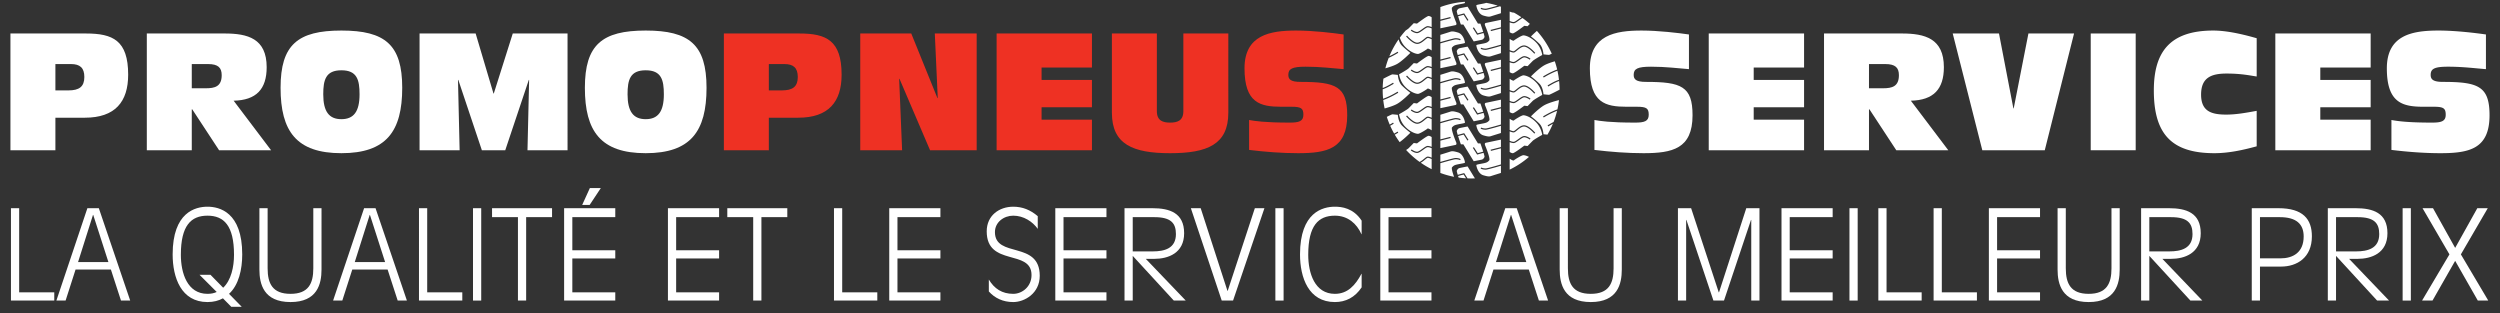 <svg clip-rule="evenodd" fill-rule="evenodd" stroke-linejoin="round" stroke-miterlimit="2" viewBox="0 0 1908 239" xmlns="http://www.w3.org/2000/svg"><rect x="0" y="0" width="1908" height="239" fill="#333333" stroke="none"/><g fill="#fff"><path d="M8.358 229.392h33.059v-6.271H14.629v-64.22H8.36zM43.033 229.392h7.03l7.6-23.659h26.979l7.696 23.659h7.029L75.429 158.9h-8.741zm39.709-29.359h-23.18l11.4-36.004h.192zM160.646 209.725h-8.363l13.113 13.109c-1.996.95-4.37 1.425-7.033 1.425-15.388 0-20.33-15.767-20.33-29.83 0-22.229 7.696-29.829 20.33-29.829 12.541 0 20.237 7.6 20.237 29.83 0 9.312-2.187 19.379-8.267 25.174zm15.862 24.417h7.98l-9.688-9.883c7.408-6.742 10.071-18.617 10.071-30.113 0-32.208-17.388-36.388-26.508-36.388-9.213 0-26.6 4.18-26.6 36.388 0 17.67 6.462 36.383 26.6 36.383 4.658 0 8.55-1.045 11.783-2.85zM197.98 205.733c0 11.021 3.228 24.796 23.75 24.796 20.424 0 23.654-13.775 23.654-24.796V158.9h-6.267v45.883c0 11.592-3.708 19.476-17.388 19.476-13.775 0-17.479-7.884-17.479-19.476V158.9h-6.27zM254.221 229.392h7.03l7.6-23.659h26.978l7.696 23.659h7.03L286.616 158.9h-8.742zm39.708-29.359H270.75l11.4-36.004h.192zM319.767 229.392h33.062v-6.271h-26.791v-64.22h-6.271z" fill-rule="nonzero"/><path d="M360.996 158.9h6.271v70.492h-6.27z"/><path d="M395.292 229.392h6.267v-63.654h19.762V158.9H375.53v6.838h19.763zM430.534 229.392h39.046v-6.271h-32.775v-25.842h32.775v-6.27h-32.775v-25.271h32.775V158.9h-39.046zm13.775-72.963h5.7l8.55-12.92H450.2zM509.767 229.392h39.046v-6.271h-32.775v-25.842h32.775v-6.27h-32.775v-25.271h32.775V158.9h-39.046zM574.842 229.392h6.271v-63.654h19.758V158.9H555.08v6.838h19.762zM636.496 229.392h33.063v-6.271h-26.792v-64.22h-6.27zM678.676 229.392h39.045v-6.271h-32.775v-25.842h32.775v-6.27h-32.775v-25.271h32.775V158.9h-39.045zM754.676 222.454c4.466 4.942 10.641 8.075 18.62 8.075 8.646 0 20.238-6.65 20.238-20.045 0-27.076-34.2-13.205-34.2-33.346 0-7.6 6.837-12.538 13.962-12.538 7.888 0 14.725 4.463 18.717 10.071v-9.692c-5.7-4.846-11.687-7.22-18.717-7.22-10.637 0-20.233 6.65-20.233 18.812 0 27.17 34.2 13.3 34.2 33.346 0 8.737-7.029 14.342-13.967 14.342-8.454 0-14.437-3.892-18.62-10.925zM805.409 229.392h39.042v-6.271h-32.775v-25.842h32.775v-6.27h-32.775v-25.271h32.775V158.9h-39.042zM864.5 165.738h16.53c12.633 0 16.433 4.562 16.433 12.92 0 10.925-8.646 13.209-17.762 13.209h-15.2zm-6.27 63.654h6.27v-34.109l31.35 34.109h9.117l-30.491-31.825h6.362c10.642 0 22.896-4.275 22.896-19.571 0-15.583-11.117-19.096-24.225-19.096h-21.28zM932.422 229.392h8.645L965.01 158.9h-7.317l-20.708 63.08h-.192l-20.425-63.08h-7.504z" fill-rule="nonzero"/><path d="M973.367 158.9h6.271v70.492h-6.27z"/><path d="M1039.205 168.4c-6.367-9.692-15.296-10.642-20.425-10.642-9.217 0-26.604 4.18-26.604 36.388 0 17.67 6.462 36.383 26.604 36.383 8.262 0 15.292-3.512 20.425-11.208v-10.45l-.192.188c-4.654 8.645-10.45 15.2-20.233 15.2-15.392 0-20.333-15.767-20.333-29.83 0-22.229 7.695-29.829 20.333-29.829 9.975 0 16.717 6.175 20.233 14.058l.192.192zM1053.45 229.392h39.047v-6.271h-32.775v-25.842h32.775v-6.27h-32.775v-25.271h32.775V158.9h-39.046zM1125.18 229.392h7.03l7.6-23.659h26.978l7.696 23.659h7.03l-23.938-70.492h-8.742zm39.708-29.359h-23.179l11.4-36.004h.192zM1190.351 205.733c0 11.021 3.23 24.796 23.75 24.796 20.425 0 23.654-13.775 23.654-24.796V158.9h-6.27v45.883c0 11.592-3.705 19.476-17.384 19.476-13.775 0-17.483-7.884-17.483-19.476V158.9h-6.267zM1280.601 229.392h6.267v-61.563h.191l20.617 61.563h8.075l20.613-61.563h.191v61.563h6.271V158.9h-10.07l-20.805 64.221h-.192l-21.091-64.22H1280.6zM1359.639 229.392h39.045v-6.271h-32.775v-25.842h32.775v-6.27h-32.775v-25.271h32.775V158.9h-39.045z" fill-rule="nonzero"/><path d="M1411.51 158.9h6.266v70.492h-6.267z"/><path d="M1433.547 229.392h33.063v-6.271h-26.792v-64.22h-6.271zM1475.726 229.392h33.063v-6.271h-26.792v-64.22h-6.27zM1517.905 229.392h39.046v-6.271h-32.775v-25.842h32.775v-6.27h-32.775v-25.271h32.775V158.9h-39.046zM1570.347 205.733c0 11.021 3.23 24.796 23.75 24.796 20.425 0 23.654-13.775 23.654-24.796V158.9h-6.27v45.883c0 11.592-3.705 19.476-17.384 19.476-13.775 0-17.48-7.884-17.48-19.476V158.9h-6.27zM1640.36 165.738h16.529c12.637 0 16.437 4.562 16.437 12.92 0 10.925-8.646 13.209-17.766 13.209h-15.2zm-6.271 63.654h6.27v-34.109l31.35 34.109h9.122l-30.496-31.825h6.362c10.642 0 22.896-4.275 22.896-19.571 0-15.583-11.112-19.096-24.225-19.096h-21.28zM1724.814 165.738h15.2c12.35 0 18.146 5.133 18.146 14.725 0 12.258-8.171 16.72-17.763 16.72h-15.583zm-6.267 63.654h6.267v-25.938h16.15c11.97 0 23.467-6.746 23.467-23.083 0-13.113-6.746-21.47-25.555-21.47h-20.237l-.092.187zM1782.86 165.738h16.529c12.637 0 16.437 4.562 16.437 12.92 0 10.925-8.645 13.209-17.766 13.209h-15.2zm-6.271 63.654h6.27v-34.109l31.35 34.109h9.122l-30.496-31.825h6.366c10.638 0 22.896-4.275 22.896-19.571 0-15.583-11.116-19.096-24.225-19.096h-21.283z" fill-rule="nonzero"/><path d="M1833.685 158.9h6.27v70.492h-6.27z"/><path d="M1848.506 229.392h7.979l17.291-30.309 17.288 30.309h7.98l-20.9-35.246 20.52-35.246h-7.98l-16.908 30.304-16.912-30.304h-7.98l20.522 35.246zM7.963 114.667h34.32V89.833h22.463c23.087 0 33.07-12.108 33.07-32.825 0-26.208-11.728-31.45-32.195-31.45H7.963zm34.32-65.771h11.98c6.737 0 10.108 2.87 10.108 9.862 0 7.363-3.867 10.234-12.104 10.234h-9.984zM146.363 48.896h12.479c7.612 0 10.358 2.746 10.358 8.487 0 8.738-5.367 9.984-12.104 9.984h-10.733zm-34.317 65.77h34.317v-31.2h.375l20.466 31.2h39.688l-28.58-37.812c17.221-.375 25.209-8.737 25.209-25.587 0-21.963-14.6-25.709-32.075-25.709h-59.4zM260.554 90.954c-9.358 0-13.85-5.741-13.85-18.97 0-10.98 1.871-18.342 13.85-18.342 11.984 0 13.855 7.362 13.855 18.341 0 13.23-4.492 18.971-13.855 18.971zM214.13 66.992c0 33.2 12.109 49.92 46.425 49.92 34.321 0 46.425-16.72 46.425-49.92 0-32.821-13.104-43.68-46.425-43.68s-46.425 10.859-46.425 43.68zM320.209 114.667h30.575l-1.246-53.663h.25l17.97 53.663h17.846l17.971-53.663h.25l-1.25 53.663h30.575V25.558h-41.808l-14.475 45.805h-.25l-13.604-45.805h-42.804zM492.805 90.954c-9.363 0-13.855-5.741-13.855-18.97 0-10.98 1.871-18.342 13.855-18.342 11.979 0 13.85 7.362 13.85 18.341 0 13.23-4.492 18.971-13.85 18.971zM446.38 66.992c0 33.2 12.104 49.92 46.425 49.92 34.316 0 46.425-16.72 46.425-49.92 0-32.821-13.105-43.68-46.425-43.68s-46.425 10.859-46.425 43.68z" fill-rule="nonzero"/></g><path d="M552.459 114.667h34.316V89.833h22.467c23.088 0 33.071-12.108 33.071-32.825 0-26.208-11.733-31.45-32.2-31.45h-57.654zm34.316-65.771h11.984c6.737 0 10.108 2.87 10.108 9.862 0 7.363-3.87 10.234-12.108 10.234h-9.984zM656.538 114.667h31.95l-2.246-54.538h.25l23.334 54.538h35.57V25.558h-31.95l2.246 49.296h-.25l-19.966-49.296h-38.938zM760.621 114.667h72.759V91.329h-38.442v-9.483h38.442V61.004h-38.442v-9.487h38.442V25.558H760.62zM937.46 25.558h-34.322v59.28c0 7.491-4.866 8.737-10.108 8.737s-10.108-1.246-10.108-8.737v-59.28h-34.317v60.53c0 24.212 16.22 30.825 44.425 30.825 28.33 0 44.43-6.613 44.43-30.825zM953.31 114.417c12.353 1.496 25.082 2.496 37.437 2.496 22.091 0 37.441-3.371 37.441-28.955 0-22.087-8.612-25.458-35.566-25.458-7.613 0-9.363-1.996-9.363-5.367 0-4.616 2.871-6.237 13.23-6.237 11.483 0 20.591 1.246 28.953 1.87V26.309c-7.737-1.12-23.087-2.995-36.191-2.995-19.967 0-39.438 3.37-39.438 28.829 0 26.458 11.984 29.329 28.08 29.329h7.862c7.362 0 8.987 1.246 8.987 6.112 0 4.992-3.37 5.992-10.483 5.992-19.096 0-26.833-1.246-30.95-1.996z" fill="#ee3123" fill-rule="nonzero"/><path d="M1216.876 114.417c12.358 1.496 25.087 2.496 37.442 2.496 22.087 0 37.437-3.371 37.437-28.955 0-22.087-8.608-25.458-35.566-25.458-7.613 0-9.359-1.996-9.359-5.367 0-4.616 2.871-6.237 13.23-6.237 11.479 0 20.591 1.246 28.95 1.87V26.309c-7.738-1.12-23.088-2.995-36.192-2.995-19.967 0-39.434 3.37-39.434 28.829 0 26.458 11.98 29.329 28.08 29.329h7.862c7.363 0 8.983 1.246 8.983 6.112 0 4.992-3.366 5.992-10.483 5.992-19.092 0-26.83-1.246-30.95-1.996zM1304.11 114.667h72.754V91.329h-38.438v-9.483h38.438V61.004h-38.438v-9.487h38.438V25.558h-72.755zM1426.41 48.896h12.483c7.612 0 10.358 2.746 10.358 8.487 0 8.738-5.367 9.984-12.108 9.984h-10.734zm-34.317 65.77h34.316v-31.2h.375l20.467 31.2h39.688l-28.58-37.812c17.221-.375 25.209-8.737 25.209-25.587 0-21.963-14.6-25.709-32.071-25.709h-59.404zM1512.897 114.667h47.67l22.343-89.109h-34.821l-11.23 57.159h-.25l-10.983-57.159h-35.316z" fill="#fff" fill-rule="nonzero"/><path d="M1595.639 25.558h34.316v89.109h-34.316z" fill="#fff"/><path d="M1722.306 29.18c-6.117-1.747-20.842-5.867-33.071-5.867-33.196 0-45.43 16.35-45.43 45.679 0 32.57 12.855 47.92 46.18 47.92 10.729 0 21.337-2.245 32.32-5.241V84.59c-8.112 1.497-15.724 2.867-23.212 2.867-10.983 0-19.22-2.245-19.22-15.225 0-12.729 7.366-16.095 19.47-16.095 11.604 0 18.47 1.62 22.963 2.245zM1736.53 114.667h72.759V91.329h-38.438v-9.483h38.438V61.004h-38.438v-9.487h38.438V25.558h-72.758zM1825.135 114.417c12.354 1.496 25.083 2.496 37.437 2.496 22.092 0 37.442-3.371 37.442-28.955 0-22.087-8.612-25.458-35.567-25.458-7.612 0-9.362-1.996-9.362-5.367 0-4.616 2.87-6.237 13.229-6.237 11.483 0 20.592 1.246 28.954 1.87V26.309c-7.737-1.12-23.087-2.995-36.192-2.995-19.966 0-39.437 3.37-39.437 28.829 0 26.458 11.983 29.329 28.08 29.329h7.862c7.362 0 8.987 1.246 8.987 6.112 0 4.992-3.37 5.992-10.483 5.992-19.096 0-26.834-1.246-30.95-1.996zM1117.46 10.192l3.262 5.133-.796.504-2.883-4.55-4.221 1.146a215.566 215.566 0 0 0 2.075 6.204h.062l.025.084h1.85l7.892 12.895s4.63-.85 6.146-1.229c1.187-.296 1.796-1.341 2.1-2.104.087-.233-.238-1.508-.717-3.07l-4.925 1.333-3.262-5.134.804-.504 2.891 4.538 4.205-1.138a201.798 201.798 0 0 0-2.075-6.196l-.063-.008-.025-.083h-1.842l-7.891-12.9s-4.63.862-6.138 1.229c-1.204.304-1.812 1.35-2.108 2.108-.088.238.246 1.508.717 3.07zm-36.005 38.291-2.48-.32s-2.703 2.77-3.866 3.945c-1.17 1.163-7.325 4.58-7.325 4.58s.604 5.508 4.834 9.725c4.216 4.229 8.191 5.233 9.558 5.233 1.37 0 6.637-3.338 7.246-3.942.596-.604 3.216 1.288 3.216 1.288v-8.584c-.162-.075-.341-.15-.52-.229-.838-.354-1.88-.696-2.459-.687-.12-.017-.587.196-1.108.612-.533.4-1.18.967-1.896 1.534-1.42 1.137-3.133 2.345-5.037 2.354-1.934-.017-3.98-1.48-5.63-2.892-1.629-1.4-2.816-2.787-2.841-2.817h-.009.009l.708-.616s1.163 1.362 2.75 2.725c1.563 1.366 3.575 2.679 5.013 2.662 2.225.03 4.65-2.383 6.366-3.704.584-.433 1.067-.78 1.675-.804.9.012 2.067.437 2.98.829v-7.212a9.026 9.026 0 0 0-.626-.259c-.716-.275-1.65-.537-2.433-.537-.242-.004-.817.216-1.467.625-.641.396-1.395.946-2.158 1.504-1.554 1.096-3.08 2.262-4.417 2.296-2.354-.025-4.745-1.934-4.795-1.946h.008l.575-.75c0-.004.567.442 1.396.883.829.446 1.904.875 2.816.867.555.02 1.621-.542 2.734-1.313 1.116-.766 2.312-1.7 3.354-2.345.708-.43 1.317-.746 1.954-.763 1.108.008 2.263.383 3.058.704v-7.47s-1.195-.963-2.416-.963c-1.204 0-8.767 5.787-8.767 5.787zm46.308 37.913 4.205-1.146a201.798 201.798 0 0 0-2.075-6.196l-.063-.008-.025-.083h-1.842l-7.891-12.892s-4.63.846-6.138 1.225c-1.204.3-1.812 1.346-2.108 2.104-.088.233.246 1.504.717 3.07l4.916-1.332 3.263 5.137-.796.504-2.883-4.546-4.221 1.146a215.459 215.459 0 0 0 2.075 6.196l.062.004.025.084h1.85l7.892 12.895s4.63-.845 6.146-1.225c1.187-.295 1.796-1.341 2.1-2.104.087-.237-.238-1.508-.717-3.07l-4.925 1.329-3.262-5.134.804-.508zm0-30.48 4.205-1.141a199.576 199.576 0 0 0-2.075-6.192l-.063-.012-.025-.083h-1.842l-7.891-12.896s-4.63.858-6.138 1.229c-1.204.296-1.812 1.35-2.108 2.1-.088.242.246 1.508.717 3.075l4.916-1.333 3.263 5.141-.796.504-2.883-4.554-4.221 1.146c.896 2.863 2.075 6.208 2.075 6.208h.062l.025.084h1.85l7.892 12.891s4.63-.85 6.146-1.225c1.187-.3 1.796-1.345 2.1-2.108.087-.237-.238-1.504-.717-3.07l-4.925 1.333-3.262-5.134.804-.512zm-46.308 23.047-2.48-.321s-2.703 2.77-3.866 3.937c-1.17 1.167-7.325 4.588-7.325 4.588s.604 5.5 4.834 9.725c4.216 4.225 8.191 5.225 9.558 5.225 1.37 0 6.637-3.334 7.246-3.938.596-.604 3.216 1.292 3.216 1.292v-8.588c-.162-.075-.341-.15-.52-.229-.838-.358-1.88-.696-2.459-.683-.12-.025-.587.196-1.108.604-.533.404-1.18.97-1.896 1.542-1.42 1.133-3.133 2.341-5.037 2.358-1.934-.033-3.98-1.487-5.63-2.887a29.338 29.338 0 0 1-2.841-2.83h-.009.009l.708-.612s1.163 1.362 2.75 2.717c1.563 1.375 3.575 2.687 5.013 2.666 2.225.03 4.65-2.383 6.366-3.708.584-.425 1.067-.78 1.675-.792.9.009 2.067.425 2.98.821v-7.212c-.18-.08-.392-.167-.626-.259-.716-.275-1.65-.537-2.433-.533-.242-.013-.817.212-1.467.625-.641.396-1.395.942-2.158 1.496-1.554 1.1-3.08 2.262-4.417 2.3-2.354-.025-4.745-1.938-4.795-1.942h.008l.575-.754s.567.437 1.396.887c.829.442 1.904.867 2.816.863.555.025 1.621-.542 2.734-1.313 1.116-.77 2.312-1.704 3.354-2.345.708-.43 1.317-.75 1.954-.763 1.108.008 2.263.383 3.058.704v-7.466s-1.195-.967-2.416-.967c-1.204 0-8.767 5.792-8.767 5.792zm29.842-31.442c-.788-1.838-4.117-10.263-3.067-11.317 1.058-1.05 1.375-1.587 4.288-2.191 2.987-.613 5.541-.925 5.541-1.4 0-.792-1.225-6.492-5.254-7.721-4.046-1.23-4.933-.963-6.242-.53-1.312.442-7.283 2.284-7.283 2.284v5.504c1.042-.308 2.854-.833 4.75-1.354 2.946-.813 5.942-1.625 6.83-1.642 2.645 0 3.89.83 3.953.871l-.537.78-.025-.017c-.02-.013-.07-.038-.13-.075a6.072 6.072 0 0 0-.608-.238c-.562-.183-1.433-.375-2.654-.375-.512-.017-3.696.792-6.583 1.604-2.05.575-4.004 1.142-4.996 1.43v12.279l7.658-1.946.225.916-7.883 2.009v5.691l11.675-2.454s1.133-.266.342-2.108zm1.525 86.808c.12.388.25.788.375 1.192 1.879.267 3.775.454 5.679.562l-1.833-2.895zm42.591-11.946c-.616.6-3.237-1.287-3.237-1.287v8.362a67.25 67.25 0 0 0 14.737-9.708c-1.954-.992-3.516-1.308-4.27-1.308-1.367 0-6.634 3.333-7.23 3.941zm-41.479 5.867c-1.204.296-1.812 1.342-2.108 2.104-.088.238.246 1.504.717 3.067l4.916-1.33 2.571 4.05c.913.034 1.808.055 2.725.055.97 0 1.938-.02 2.9-.058l-5.583-9.121s-4.63.854-6.138 1.233zM1111.297 78c-.788-1.846-4.117-10.267-3.067-11.32 1.058-1.05 1.375-1.588 4.288-2.192 2.987-.609 5.541-.921 5.541-1.405 0-.787-1.225-6.491-5.254-7.72-4.046-1.225-4.933-.963-6.242-.521-1.312.433-7.283 2.283-7.283 2.283v5.5c1.042-.308 2.854-.833 4.75-1.362 2.946-.809 5.942-1.613 6.83-1.63 2.645-.004 3.89.821 3.953.867l-.537.783-.025-.02a1.11 1.11 0 0 0-.13-.067 6.351 6.351 0 0 0-.608-.254c-.562-.175-1.433-.363-2.654-.363-.512-.02-3.696.792-6.583 1.596-2.05.58-4.004 1.146-4.996 1.433v12.284l7.658-1.95.225.916-7.883 2.009v5.696l11.675-2.455s1.133-.266.342-2.108zm44.116 13.908c-.616.6-3.237-1.283-3.237-1.283v8.58c.17.074.342.15.537.228.838.355 1.871.696 2.45.688.121.025.575-.196 1.105-.608.529-.405 1.183-.967 1.891-1.538 1.43-1.133 3.13-2.342 5.038-2.354 1.95.017 3.991 1.48 5.637 2.887a28.315 28.315 0 0 1 2.85 2.821v.004-.004l-.708.617s-1.175-1.363-2.758-2.72c-1.563-1.372-3.584-2.684-5.021-2.663-2.217-.038-4.65 2.379-6.35 3.7-.6.433-1.084.783-1.684.8-.904-.013-2.066-.43-2.987-.825v7.216c.187.08.408.167.642.254.716.275 1.645.538 2.425.534.254.016.825-.213 1.458-.621.658-.4 1.4-.95 2.154-1.5 1.558-1.104 3.088-2.263 4.438-2.304 2.35.029 4.737 1.941 4.783 1.95l-.575.754s-.57-.446-1.4-.892c-.838-.446-1.913-.87-2.808-.862-.555-.021-1.63.541-2.734 1.316-1.125.763-2.312 1.696-3.362 2.342-.709.425-1.325.746-1.954.763-1.113-.009-2.263-.38-3.067-.709v7.471s1.212.967 2.425.967c1.204 0 8.767-5.788 8.767-5.788l2.495.317s2.688-2.77 3.859-3.942c1.162-1.166 7.308-4.579 7.308-4.579s-.604-5.508-4.825-9.73c-4.217-4.228-8.196-5.228-9.562-5.228s-6.634 3.333-7.23 3.941zm7.23-34.416c-1.367 0-6.634 3.337-7.23 3.941-.616.6-3.237-1.291-3.237-1.291v8.587c.17.071.342.15.537.23.838.358 1.871.695 2.45.687.121.025.575-.196 1.105-.608.529-.4 1.183-.971 1.891-1.542 1.43-1.133 3.13-2.338 5.038-2.354 1.95.025 3.991 1.483 5.637 2.887 1.638 1.404 2.825 2.792 2.85 2.83l-.708.608s-1.175-1.359-2.758-2.725c-1.563-1.367-3.584-2.675-5.021-2.659-2.217-.033-4.65 2.38-6.35 3.705-.6.429-1.084.783-1.684.804-.904-.013-2.066-.438-2.987-.83v7.213c.187.083.408.17.642.258.716.275 1.645.538 2.425.534.254.012.825-.221 1.458-.621.658-.4 1.4-.95 2.154-1.5 1.558-1.104 3.088-2.263 4.438-2.304 2.35.033 4.737 1.933 4.783 1.946l-.575.754s-.57-.438-1.4-.888c-.838-.446-1.913-.875-2.808-.87-.555-.017-1.63.545-2.734 1.32-1.125.763-2.312 1.704-3.362 2.342-.709.425-1.325.754-1.954.762-1.113 0-2.263-.383-3.067-.704v7.471s1.212.963 2.425.963c1.204 0 8.767-5.784 8.767-5.784l2.495.317s2.688-2.77 3.859-3.938c1.162-1.166 7.308-4.587 7.308-4.587s-.604-5.508-4.825-9.725c-4.217-4.225-8.196-5.23-9.562-5.23zM1133.5 19.683c.78 1.838 4.117 10.255 3.058 11.313-1.05 1.054-1.366 1.587-4.296 2.192-2.979.616-5.525.92-5.525 1.404 0 .791 1.225 6.496 5.263 7.716 4.037 1.234 4.917.967 6.233.525 1.313-.437 7.275-2.275 7.275-2.275V35.05c-1.041.308-2.846.83-4.733 1.358-2.963.809-5.95 1.621-6.838 1.642-2.645 0-3.9-.833-3.954-.875l.538-.775.016.017c.038.012.08.037.146.075.13.062.325.141.609.241.537.175 1.416.371 2.645.371.513.013 3.696-.796 6.584-1.604 2.05-.583 4.004-1.146 4.987-1.433V21.783l-7.633 1.946-.242-.912 7.875-2.004v-5.696l-11.658 2.458s-1.15.263-.35 2.108zm0 30.467c.78 1.846 4.117 10.267 3.058 11.32-1.05 1.055-1.366 1.597-4.296 2.193-2.979.616-5.525.929-5.525 1.408 0 .783 1.225 6.492 5.263 7.712 4.037 1.234 4.917.971 6.233.534 1.313-.442 7.275-2.284 7.275-2.284v-5.508c-1.041.313-2.846.833-4.733 1.358-2.963.813-5.95 1.625-6.838 1.638-2.645.004-3.9-.825-3.954-.87l.538-.784.016.02a4.03 4.03 0 0 0 .754.32c.538.176 1.417.368 2.646.368.513.02 3.696-.787 6.584-1.604a501.06 501.06 0 0 0 4.987-1.43V52.268l-7.633 1.941-.242-.916 7.875-2v-5.7l-11.658 2.458s-1.15.263-.35 2.1zm-25.27 47.008c1.057-1.05 1.374-1.591 4.287-2.195 2.987-.617 5.541-.921 5.541-1.405 0-.791-1.225-6.491-5.254-7.716-4.046-1.23-4.933-.967-6.242-.525-1.312.437-7.283 2.279-7.283 2.279V93.1c1.042-.308 2.854-.83 4.75-1.354 2.946-.808 5.942-1.625 6.83-1.642 2.645 0 3.89.834 3.953.875l-.537.78s0-.005-.025-.017c-.02-.017-.07-.042-.13-.08a5.89 5.89 0 0 0-.608-.241c-.562-.18-1.433-.375-2.654-.375-.512-.017-3.696.804-6.583 1.612-2.05.571-4.004 1.138-4.996 1.425v12.284l7.658-1.946.225.917-7.883 2v5.695l11.675-2.45s1.133-.266.342-2.104c-.788-1.846-4.117-10.266-3.067-11.32zm24.74 22.546c.088-.237-.237-1.504-.716-3.066l-4.925 1.329-3.262-5.138.804-.508 2.891 4.55 4.205-1.142c-.892-2.858-2.075-6.2-2.075-6.2l-.063-.004-.025-.083h-1.842l-7.891-12.896s-4.63.85-6.138 1.23c-1.204.29-1.812 1.345-2.108 2.1-.088.237.246 1.507.717 3.074l4.916-1.333 3.263 5.129-.796.512-2.883-4.55-4.221 1.138c.896 2.87 2.075 6.204 2.075 6.204l.062.008.025.084h1.85l7.892 12.896s4.63-.855 6.146-1.225c1.187-.296 1.796-1.355 2.1-2.109zm.53-8.6c.78 1.846 4.117 10.267 3.058 11.321-1.05 1.05-1.366 1.592-4.296 2.192-2.979.616-5.525.916-5.525 1.404 0 .787 1.225 6.487 5.263 7.72 4.037 1.222 4.917.967 6.233.53 1.313-.442 7.275-2.288 7.275-2.288v-5.5c-1.041.3-2.846.825-4.733 1.355-2.963.812-5.95 1.62-6.838 1.637-2.645.004-3.9-.825-3.954-.87l.538-.78.016.017c.038.016.08.041.146.075.13.062.325.15.609.246.537.179 1.416.362 2.645.362.513.02 3.696-.787 6.584-1.6 2.05-.567 4.004-1.142 4.987-1.43v-12.274l-7.633 1.942-.242-.913 7.875-2.004v-5.7l-11.658 2.458s-1.15.263-.35 2.1zm0-30.475c.78 1.846 4.117 10.263 3.058 11.317-1.05 1.054-1.366 1.592-4.296 2.196-2.979.616-5.525.92-5.525 1.404 0 .787 1.225 6.492 5.263 7.72 4.037 1.222 4.917.963 6.233.522 1.313-.434 7.275-2.284 7.275-2.284v-5.5c-1.041.304-2.846.834-4.733 1.359-2.963.808-5.95 1.616-6.838 1.637-2.645 0-3.9-.83-3.954-.875l.538-.78s0 .01.016.022c.038.012.08.037.146.075.13.062.325.15.609.241.537.18 1.416.371 2.645.371.513.017 3.696-.8 6.584-1.608 2.05-.563 4.004-1.138 4.987-1.425V82.74l-7.633 1.947-.242-.917 7.875-2.008V76.07l-11.658 2.454s-1.15.263-.35 2.104zm29.867-30.454 2.495.32s2.688-2.774 3.859-3.94c1.162-1.167 7.308-4.584 7.308-4.584s-.604-5.513-4.825-9.73c-4.217-4.216-8.196-5.228-9.562-5.228s-6.634 3.341-7.23 3.945c-.616.6-3.237-1.287-3.237-1.287v8.583c.17.075.342.154.537.23.838.35 1.871.691 2.45.683.121.02.575-.196 1.105-.609.529-.404 1.183-.966 1.891-1.537 1.43-1.133 3.13-2.342 5.038-2.35 1.95.017 3.991 1.483 5.637 2.887a27.817 27.817 0 0 1 2.85 2.821l-.708.613s-1.175-1.363-2.758-2.721c-1.563-1.367-3.584-2.683-5.021-2.663-2.217-.033-4.65 2.38-6.35 3.7-.6.434-1.084.78-1.684.809-.904-.013-2.066-.438-2.987-.83v7.209c.187.083.408.17.642.262.716.275 1.645.538 2.425.538.254.004.825-.221 1.458-.625.658-.4 1.4-.946 2.154-1.504 1.558-1.1 3.088-2.263 4.438-2.304 2.35.033 4.737 1.941 4.783 1.95l-.575.75c0 .004-.57-.442-1.4-.884-.838-.446-1.913-.875-2.808-.866-.555-.025-1.63.541-2.734 1.316-1.125.767-2.312 1.7-3.362 2.342-.709.429-1.325.75-1.954.762-1.113-.004-2.263-.383-3.067-.704V55s1.212.967 2.425.967c1.204 0 8.767-5.792 8.767-5.792zm-81.192-9.004c1.37 0 6.637-3.342 7.246-3.942.596-.604 3.216 1.288 3.216 1.288v-8.588c-.162-.066-.341-.15-.52-.229-.838-.354-1.88-.696-2.459-.683-.12-.021-.587.196-1.108.608-.533.404-1.18.967-1.896 1.542-1.42 1.129-3.133 2.341-5.037 2.35-1.934-.025-3.98-1.484-5.63-2.892a28.23 28.23 0 0 1-2.841-2.82h-.009.009l.708-.613s1.163 1.362 2.75 2.725c1.563 1.366 3.575 2.679 5.013 2.662 2.225.034 4.65-2.383 6.366-3.708.584-.43 1.067-.78 1.675-.8.9.012 2.067.433 2.98.825v-7.213c-.18-.079-.392-.166-.626-.262-.716-.267-1.65-.525-2.433-.525-.242-.017-.817.217-1.467.62-.641.4-1.395.942-2.158 1.5-1.554 1.097-3.08 2.263-4.417 2.305-2.354-.033-4.745-1.933-4.795-1.954h.008l.575-.742s.567.43 1.396.88c.829.445 1.904.874 2.816.87.555.02 1.621-.546 2.734-1.32 1.116-.763 2.312-1.7 3.354-2.347.708-.42 1.317-.75 1.954-.762 1.108.008 2.263.392 3.058.708v-7.47s-1.195-.963-2.416-.963c-1.204 0-8.767 5.792-8.767 5.792l-2.48-.325s-2.703 2.775-3.866 3.941c-.37.367-1.216.95-2.229 1.584a72.432 72.432 0 0 0-4.517 5.508c.617 1.992 1.846 4.817 4.255 7.22 4.216 4.226 8.191 5.23 9.558 5.23zm24.762-28.18.225.917-7.883 2.009v5.687l11.675-2.45s1.133-.262.342-2.108c-.788-1.846-4.117-10.267-3.067-11.317 1.058-1.05 1.375-1.587 4.288-2.191 2.987-.613 5.541-.921 5.541-1.405 0-.129-.037-.404-.112-.762a67 67 0 0 0-18.667 4.025v9.537zm61.488 14.826s3.575 2.696 6.437 5.554c2.859 2.854 3.125 8.117 3.125 8.117s3.621.404 4.192.404c.18 0 1.033-.388 2.133-.917a67.278 67.278 0 0 0-11.362-17.392c-2.48 2.175-4.525 4.234-4.525 4.234zM1157.196 17c-.708.425-1.324.75-1.953.758-1.113-.004-2.263-.383-3.067-.704v7.467s1.212.967 2.425.967c1.204 0 8.767-5.788 8.767-5.788l2.495.32s.8-.828 1.734-1.774a71.12 71.12 0 0 0-5.609-4.475c-.445.229-.933.533-1.429.883-1.125.767-2.312 1.7-3.362 2.346zm-5.02-8.192v7.213c.187.079.408.17.642.262.716.271 1.645.534 2.425.53.254.016.825-.213 1.458-.613.658-.404 1.4-.954 2.154-1.504.775-.542 1.542-1.096 2.263-1.53a65.84 65.84 0 0 0-5.734-3.566c-.075.008-.141.033-.22.033-.905-.016-2.067-.433-2.988-.825zM1089.659 119.5c.9.013 2.067.438 2.98.825v-7.212c-.18-.08-.392-.171-.626-.255-.716-.275-1.65-.537-2.433-.537-.242-.013-.817.217-1.467.62-.641.4-1.395.947-2.158 1.505-1.554 1.096-3.08 2.258-4.417 2.292-2.354-.017-4.745-1.93-4.795-1.938h.008l.575-.75s.567.438 1.396.875c.829.45 1.904.88 2.816.88.555.02 1.621-.55 2.734-1.317 1.116-.775 2.312-1.7 3.354-2.346.708-.43 1.317-.754 1.954-.763 1.108.009 2.263.384 3.058.709v-7.484s-1.195-.954-2.416-.954c-1.204 0-8.767 5.788-8.767 5.788l-2.48-.321s-2.703 2.775-3.866 3.937c-.333.338-1.075.846-1.962 1.417a68.46 68.46 0 0 0 10.283 9.1c1.663-.75 3.304-2.304 4.554-3.275.584-.425 1.067-.775 1.675-.796zm18.571 8.138c1.058-1.059 1.375-1.596 4.288-2.196 2.987-.617 5.541-.925 5.541-1.409 0-.783-1.225-6.483-5.254-7.72-4.046-1.221-4.933-.963-6.242-.521-1.312.441-7.283 2.283-7.283 2.283v5.5c1.042-.3 2.854-.83 4.75-1.35 2.946-.812 5.942-1.62 6.83-1.642 2.645-.004 3.89.83 3.953.875l-.537.775s0-.004-.025-.016c-.02-.017-.07-.038-.13-.08a6.072 6.072 0 0 0-.608-.237c-.562-.183-1.433-.37-2.654-.37-.512-.022-3.696.79-6.583 1.603-2.05.571-4.004 1.142-4.996 1.43v7.441a67.116 67.116 0 0 0 10.463 2.938c-1.088-3.034-2.171-6.642-1.513-7.304zm-16.112-6.505c-.838-.358-1.88-.695-2.459-.683-.12-.025-.587.188-1.108.604-.533.404-1.18.967-1.896 1.542-.708.562-1.5 1.146-2.333 1.596a67.077 67.077 0 0 0 8.316 4.929v-7.763c-.162-.07-.341-.154-.52-.225zm79.566-19.804v.004zm5.346-28.883s-.604-5.508-4.825-9.725c-4.217-4.225-8.196-5.23-9.562-5.23s-6.634 3.338-7.23 3.942c-.616.6-3.237-1.291-3.237-1.291v8.587c.17.071.342.15.537.23.838.358 1.871.695 2.45.687.121.025.575-.196 1.105-.608.529-.4 1.183-.971 1.891-1.542 1.43-1.133 3.13-2.338 5.038-2.354 1.95.025 3.991 1.483 5.637 2.887 1.638 1.404 2.825 2.792 2.85 2.83l-.708.608s-1.175-1.359-2.758-2.725c-1.563-1.367-3.584-2.675-5.021-2.659-2.217-.033-4.65 2.38-6.35 3.705-.6.429-1.084.783-1.684.804-.904-.013-2.066-.438-2.987-.83v7.213c.187.083.408.17.642.258.716.275 1.645.538 2.425.534.254.012.825-.221 1.458-.621.658-.4 1.4-.95 2.154-1.5 1.558-1.104 3.088-2.263 4.438-2.304 2.35.033 4.737 1.933 4.783 1.946l-.575.754s-.57-.438-1.4-.888c-.838-.446-1.913-.875-2.808-.87-.555-.017-1.63.545-2.734 1.32-1.125.763-2.312 1.704-3.362 2.342-.709.425-1.325.754-1.954.762-1.113 0-2.263-.383-3.067-.704v7.471s1.212.963 2.425.963c1.204 0 8.767-5.784 8.767-5.784l2.495.317s2.688-2.77 3.859-3.938c1.162-1.166 7.308-4.587 7.308-4.587zm-14.387 15.52c-1.367 0-6.634 3.334-7.23 3.942-.616.6-3.237-1.283-3.237-1.283v8.58c.17.074.342.15.537.228.838.355 1.871.696 2.45.688.121.025.575-.196 1.105-.608.529-.405 1.183-.967 1.891-1.538 1.43-1.133 3.13-2.342 5.038-2.354 1.95.017 3.991 1.48 5.637 2.887a28.315 28.315 0 0 1 2.85 2.821l-.708.617s-1.175-1.363-2.758-2.72c-1.563-1.372-3.584-2.684-5.021-2.663-2.217-.038-4.65 2.379-6.35 3.7-.6.433-1.084.783-1.684.8-.904-.013-2.066-.43-2.987-.825v7.216c.187.08.408.167.642.254.716.275 1.645.538 2.425.534.254.016.825-.213 1.458-.621.658-.4 1.4-.95 2.154-1.5 1.558-1.104 3.088-2.263 4.438-2.304 2.35.029 4.737 1.941 4.783 1.95l-.575.754s-.57-.446-1.4-.892c-.838-.446-1.913-.87-2.808-.862-.555-.021-1.63.541-2.734 1.316-1.125.763-2.312 1.696-3.362 2.342-.709.425-1.325.746-1.954.763-1.113-.009-2.263-.38-3.067-.709v7.471s1.212.967 2.425.967c1.204 0 8.767-5.788 8.767-5.788l2.495.317s2.688-2.77 3.859-3.942c1.162-1.166 7.308-4.579 7.308-4.579s-.604-5.508-4.825-9.73c-4.217-4.228-8.196-5.228-9.562-5.228zM1152.176 55s1.212.967 2.425.967c1.204 0 8.767-5.792 8.767-5.792l2.495.32s2.688-2.774 3.859-3.94c1.162-1.167 7.308-4.584 7.308-4.584s-.604-5.513-4.825-9.73c-4.217-4.216-8.196-5.228-9.562-5.228s-6.634 3.341-7.23 3.945c-.616.6-3.237-1.287-3.237-1.287v8.583c.17.075.342.154.537.23.838.35 1.871.691 2.45.683.121.02.575-.196 1.105-.609.529-.404 1.183-.966 1.891-1.537 1.43-1.133 3.13-2.342 5.038-2.35 1.95.017 3.991 1.483 5.637 2.887a27.817 27.817 0 0 1 2.85 2.821l-.708.613s-1.175-1.363-2.758-2.721c-1.563-1.367-3.584-2.683-5.021-2.663-2.217-.033-4.65 2.38-6.35 3.7-.6.434-1.084.78-1.684.809-.904-.013-2.066-.438-2.987-.83v7.209c.187.083.408.17.642.262.716.275 1.645.538 2.425.538.254.004.825-.221 1.458-.625.658-.4 1.4-.946 2.154-1.504 1.558-1.1 3.088-2.263 4.438-2.304 2.35.033 4.737 1.941 4.783 1.95l-.575.75c0 .004-.57-.442-1.4-.884-.838-.446-1.913-.875-2.808-.866-.555-.025-1.63.541-2.734 1.316-1.125.767-2.312 1.7-3.362 2.342-.709.429-1.325.75-1.954.762-1.113-.004-2.263-.383-3.067-.704zm-6.667-39.883-11.658 2.458s-1.15.263-.35 2.108c.78 1.838 4.117 10.255 3.058 11.313-1.05 1.054-1.366 1.587-4.296 2.192-2.979.616-5.525.92-5.525 1.404 0 .791 1.225 6.496 5.263 7.716 4.037 1.234 4.917.967 6.233.525 1.313-.437 7.275-2.275 7.275-2.275V35.05c-1.041.308-2.846.83-4.733 1.358-2.963.809-5.95 1.621-6.838 1.642-2.645 0-3.9-.833-3.954-.875l.538-.775.016.017c.038.012.08.037.146.075.13.062.325.141.609.241.537.175 1.416.371 2.645.371.513.013 3.696-.796 6.584-1.604 2.05-.583 4.004-1.146 4.987-1.433V21.783l-7.633 1.946-.242-.912 7.875-2.004zm0 30.475-11.658 2.458s-1.15.263-.35 2.1c.78 1.846 4.117 10.267 3.058 11.32-1.05 1.055-1.366 1.597-4.296 2.193-2.979.616-5.525.929-5.525 1.408 0 .783 1.225 6.492 5.263 7.712 4.037 1.234 4.917.971 6.233.534 1.313-.442 7.275-2.284 7.275-2.284v-5.508c-1.041.313-2.846.833-4.733 1.358-2.963.813-5.95 1.625-6.838 1.638-2.645.004-3.9-.825-3.954-.87l.538-.784.016.02a4.03 4.03 0 0 0 .754.32c.538.176 1.417.368 2.646.368.513.02 3.696-.787 6.584-1.604a501.06 501.06 0 0 0 4.987-1.43V52.268l-7.633 1.941-.242-.916 7.875-2zm0 30.479-11.658 2.454s-1.15.263-.35 2.104c.78 1.846 4.117 10.263 3.058 11.317-1.05 1.054-1.366 1.592-4.296 2.196-2.979.616-5.525.92-5.525 1.404 0 .787 1.225 6.492 5.263 7.72 4.037 1.222 4.917.963 6.233.522 1.313-.434 7.275-2.284 7.275-2.284v-5.5c-1.041.304-2.846.834-4.733 1.359-2.963.808-5.95 1.616-6.838 1.637-2.645 0-3.9-.83-3.954-.875l.538-.78s0 .01.016.022c.038.012.08.037.146.075.13.062.325.15.609.241.537.18 1.416.371 2.645.371.513.017 3.696-.8 6.584-1.608 2.05-.563 4.004-1.138 4.987-1.425V82.74l-7.633 1.947-.242-.917 7.875-2.008zm0 30.475-11.658 2.458s-1.15.263-.35 2.1c.78 1.846 4.117 10.267 3.058 11.321-1.05 1.05-1.366 1.592-4.296 2.192-2.979.616-5.525.916-5.525 1.404 0 .787 1.225 6.487 5.263 7.72 4.037 1.222 4.917.967 6.233.53 1.313-.442 7.275-2.288 7.275-2.288v-5.5c-1.041.3-2.846.825-4.733 1.355-2.963.812-5.95 1.62-6.838 1.637-2.645.004-3.9-.825-3.954-.87l.538-.78.016.017c.038.016.08.041.146.075.13.062.325.15.609.246.537.179 1.416.362 2.645.362.513.02 3.696-.787 6.584-1.6 2.05-.567 4.004-1.142 4.987-1.43v-12.274l-7.633 1.942-.242-.913 7.875-2.004zm-20.783 16.492s4.63-.855 6.146-1.225c1.187-.296 1.796-1.355 2.1-2.109.087-.237-.238-1.504-.717-3.066l-4.925 1.329-3.262-5.138.804-.508 2.891 4.55 4.205-1.142c-.892-2.858-2.075-6.2-2.075-6.2l-.063-.004-.025-.083h-1.842l-7.891-12.896s-4.63.85-6.138 1.23c-1.204.29-1.812 1.345-2.108 2.1-.088.237.246 1.507.717 3.074l4.916-1.333 3.263 5.129-.796.512-2.883-4.55-4.221 1.138c.896 2.87 2.075 6.204 2.075 6.204l.062.008.025.084h1.85zm-13.43-14.559c-.787-1.846-4.116-10.266-3.066-11.32 1.058-1.05 1.375-1.592 4.288-2.196 2.987-.617 5.541-.921 5.541-1.405 0-.791-1.225-6.491-5.254-7.716-4.046-1.23-4.933-.967-6.242-.525-1.312.437-7.283 2.279-7.283 2.279V93.1c1.042-.308 2.854-.83 4.75-1.354 2.946-.808 5.942-1.625 6.83-1.642 2.645 0 3.89.834 3.953.875l-.537.78s0-.005-.025-.017c-.02-.017-.07-.042-.13-.08a5.89 5.89 0 0 0-.608-.241c-.562-.18-1.433-.375-2.654-.375-.512-.017-3.696.804-6.583 1.612-2.05.571-4.004 1.138-4.996 1.425v12.284l7.658-1.946.225.917-7.883 2v5.695l11.675-2.45s1.133-.266.342-2.104zm-12.016-25.916 11.675-2.455s1.133-.266.342-2.108c-.788-1.846-4.117-10.267-3.067-11.32 1.058-1.05 1.375-1.588 4.288-2.192 2.987-.609 5.541-.921 5.541-1.405 0-.787-1.225-6.491-5.254-7.72-4.046-1.225-4.933-.963-6.242-.521-1.312.433-7.283 2.283-7.283 2.283v5.5c1.042-.308 2.854-.833 4.75-1.362 2.946-.809 5.942-1.613 6.83-1.63 2.645-.004 3.89.821 3.953.867l-.537.783-.025-.02a1.11 1.11 0 0 0-.13-.067 6.351 6.351 0 0 0-.608-.254c-.562-.175-1.433-.363-2.654-.363-.512-.02-3.696.792-6.583 1.596-2.05.58-4.004 1.146-4.996 1.433v12.284l7.658-1.95.225.916-7.883 2.009zm0-30.48 11.675-2.454s1.133-.266.342-2.108c-.788-1.838-4.117-10.263-3.067-11.317 1.058-1.05 1.375-1.587 4.288-2.191 2.987-.613 5.541-.925 5.541-1.4 0-.792-1.225-6.492-5.254-7.721-4.046-1.23-4.933-.963-6.242-.53-1.312.442-7.283 2.284-7.283 2.284v5.504c1.042-.308 2.854-.833 4.75-1.354 2.946-.813 5.942-1.625 6.83-1.642 2.645 0 3.89.83 3.953.871l-.537.78-.025-.017c-.02-.013-.07-.038-.13-.075a6.072 6.072 0 0 0-.608-.238c-.562-.183-1.433-.375-2.654-.375-.512-.017-3.696.792-6.583 1.604-2.05.575-4.004 1.142-4.996 1.43v12.279l7.658-1.946.225.916-7.883 2.009zm24.788 30.271.804-.508 2.891 4.55 4.205-1.146a201.798 201.798 0 0 0-2.075-6.196l-.063-.008-.025-.083h-1.842l-7.891-12.892s-4.63.846-6.138 1.225c-1.204.3-1.812 1.346-2.108 2.104-.088.233.246 1.504.717 3.07l4.916-1.332 3.263 5.137-.796.504-2.883-4.546-4.221 1.146a215.459 215.459 0 0 0 2.075 6.196l.062.004.025.084h1.85l7.892 12.895s4.63-.845 6.146-1.225c1.187-.295 1.796-1.341 2.1-2.104.087-.237-.238-1.508-.717-3.07l-4.925 1.329zm0-30.475.804-.512 2.891 4.55 4.205-1.142a199.576 199.576 0 0 0-2.075-6.192l-.063-.012-.025-.083h-1.842l-7.891-12.896s-4.63.858-6.138 1.229c-1.204.296-1.812 1.35-2.108 2.1-.088.242.246 1.508.717 3.075l4.916-1.333 3.263 5.141-.796.504-2.883-4.554-4.221 1.146c.896 2.863 2.075 6.208 2.075 6.208h.062l.025.084h1.85l7.892 12.891s4.63-.85 6.146-1.225c1.187-.3 1.796-1.345 2.1-2.108.087-.237-.238-1.504-.717-3.07l-4.925 1.333zm-11.525-40.358 4.916-1.33 3.263 5.134-.796.504-2.883-4.55-4.221 1.146a215.566 215.566 0 0 0 2.075 6.204h.062l.025.084h1.85l7.892 12.895s4.63-.85 6.146-1.229c1.187-.296 1.796-1.341 2.1-2.104.087-.233-.238-1.508-.717-3.07l-4.925 1.333-3.262-5.134.804-.504 2.891 4.538 4.205-1.138a201.798 201.798 0 0 0-2.075-6.196l-.063-.008-.025-.083h-1.842l-7.891-12.9s-4.63.862-6.138 1.229c-1.204.304-1.812 1.35-2.108 2.108-.088.238.246 1.508.717 3.07zm-19.905 32.137s-1.195-.962-2.416-.962c-1.204 0-8.767 5.787-8.767 5.787l-2.48-.32s-2.703 2.77-3.866 3.945c-1.17 1.163-7.325 4.58-7.325 4.58s.604 5.508 4.834 9.725c4.216 4.229 8.191 5.233 9.558 5.233 1.37 0 6.637-3.338 7.246-3.942.596-.604 3.216 1.288 3.216 1.288v-8.584c-.162-.075-.341-.15-.52-.229-.838-.354-1.88-.696-2.459-.687-.12-.017-.587.196-1.108.612-.533.4-1.18.967-1.896 1.534-1.42 1.137-3.133 2.345-5.037 2.354-1.934-.017-3.98-1.48-5.63-2.892-1.629-1.4-2.816-2.787-2.841-2.817l.708-.616s1.163 1.362 2.75 2.725c1.563 1.366 3.575 2.679 5.013 2.662 2.225.03 4.65-2.383 6.366-3.704.584-.433 1.067-.78 1.675-.804.9.012 2.067.437 2.98.829v-7.212a9.026 9.026 0 0 0-.626-.259c-.716-.275-1.65-.537-2.433-.537-.242-.004-.817.216-1.467.625-.641.396-1.395.946-2.158 1.504-1.554 1.096-3.08 2.262-4.417 2.296-2.354-.025-4.745-1.934-4.795-1.946h.008l.575-.75c0-.004.567.442 1.396.883.829.446 1.904.875 2.816.867.555.02 1.621-.542 2.734-1.313 1.116-.766 2.312-1.7 3.354-2.345.708-.43 1.317-.746 1.954-.763 1.108.008 2.263.383 3.058.704zm0 30.48s-1.195-.967-2.416-.967c-1.204 0-8.767 5.792-8.767 5.792l-2.48-.321s-2.703 2.77-3.866 3.937c-1.17 1.167-7.325 4.588-7.325 4.588s.604 5.5 4.834 9.725c4.216 4.225 8.191 5.225 9.558 5.225 1.37 0 6.637-3.334 7.246-3.938.596-.604 3.216 1.292 3.216 1.292v-8.588c-.162-.075-.341-.15-.52-.229-.838-.358-1.88-.696-2.459-.683-.12-.025-.587.196-1.108.604-.533.404-1.18.97-1.896 1.542-1.42 1.133-3.133 2.341-5.037 2.358-1.934-.033-3.98-1.487-5.63-2.887a29.338 29.338 0 0 1-2.841-2.83l.708-.612s1.163 1.362 2.75 2.717c1.563 1.375 3.575 2.687 5.013 2.666 2.225.03 4.65-2.383 6.366-3.708.584-.425 1.067-.78 1.675-.792.9.009 2.067.425 2.98.821v-7.212c-.18-.08-.392-.167-.626-.259-.716-.275-1.65-.537-2.433-.533-.242-.013-.817.212-1.467.625-.641.396-1.395.942-2.158 1.496-1.554 1.1-3.08 2.262-4.417 2.3-2.354-.025-4.745-1.938-4.795-1.942h.008l.575-.754s.567.437 1.396.887c.829.442 1.904.867 2.816.863.555.025 1.621-.542 2.734-1.313 1.116-.77 2.312-1.704 3.354-2.345.708-.43 1.317-.75 1.954-.763 1.108.008 2.263.383 3.058.704zm-19.5 14.62h.009z" fill="#fff" fill-rule="nonzero"/><path d="M1076.393 40.367s-3.58-2.696-6.434-5.55c-1.329-1.334-2.091-3.18-2.533-4.78a67.015 67.015 0 0 0-7.054 12.855 70.475 70.475 0 0 0 6.296-3.413l.483.809c-2.808 1.708-5.25 2.966-7.3 3.891a65.793 65.793 0 0 0-2.542 7.959c2.663-.75 6.513-1.967 8.954-3.325 4.021-2.259 10.13-8.446 10.13-8.446zM1076.393 70.842s-3.58-2.692-6.434-5.55c-2.858-2.854-3.133-8.121-3.133-8.121s-3.625-.404-4.175-.404c-.417 0-4.583 2.112-6.838 3.275a66.727 66.727 0 0 0-.537 7.116c1.496-.512 3.979-1.633 7.92-4.041l.497.812c-4.259 2.592-6.863 3.73-8.434 4.225v.546c0 2.246.109 4.467.325 6.663.334-.121.709-.259 1.109-.409 2.35-.896 5.762-2.441 9.975-5.004l.483.813c-5.121 3.12-9.1 4.75-11.467 5.558.25 2.187.6 4.333 1.05 6.45 2.638-.72 6.9-2.017 9.53-3.492 4.02-2.246 10.129-8.437 10.129-8.437zM1076.393 101.313s-3.58-2.696-6.434-5.55c-2.858-2.85-3.133-8.113-3.133-8.113s-3.625-.404-4.175-.404c-.28 0-2.263.958-4.233 1.937a72.995 72.995 0 0 0 2.204 5.93 83.155 83.155 0 0 0 2.575-1.521l.496.812a94.348 94.348 0 0 1-2.696 1.571 66.046 66.046 0 0 0 3.02 5.992c.846-.471 1.726-.971 2.65-1.538l.484.804c-.93.571-1.808 1.08-2.663 1.55a67.684 67.684 0 0 0 3.738 5.696c3.783-2.729 8.167-7.166 8.167-7.166zM1168.426 88.775s3.575 2.692 6.437 5.542c2.859 2.862 3.125 8.129 3.125 8.129s1.784.196 3.046.312a66.902 66.902 0 0 0 4.125-8.3 78.433 78.433 0 0 0-3.541 2.034l-.496-.804c1.808-1.1 3.32-1.938 4.583-2.575a67.256 67.256 0 0 0 2.663-8.542c-.075.033-.159.05-.238.092-2.354.895-5.77 2.437-9.962 4.991l-.496-.8c4.779-2.912 8.546-4.525 10.954-5.387.52-2.317.92-4.68 1.187-7.08-1.962.492-7.933 2.08-11.245 3.938-4.03 2.258-10.142 8.45-10.142 8.45zM1181.618 66.017l-.496-.809c4.5-2.733 7.146-3.854 8.683-4.304a68.934 68.934 0 0 0-1.162-6.912c-.163.066-.334.125-.513.191-2.354.9-5.77 2.442-9.962 4.996l-.496-.804c4.646-2.83 8.341-4.433 10.758-5.308a65.48 65.48 0 0 0-1.812-6.288c-2.584.754-5.888 1.854-8.05 3.071-4.03 2.258-10.142 8.446-10.142 8.446s3.575 2.696 6.437 5.546c2.859 2.858 3.125 8.12 3.125 8.12s3.621.405 4.192.405c.513 0 6.838-3.267 8.067-3.913 0-2.229-.117-4.425-.334-6.596-1.441.45-4.012 1.55-8.295 4.159zM1126.738 4.12c0 .784 1.225 6.484 5.263 7.718 4.037 1.225 4.917.962 6.233.52 1.313-.433 7.275-2.279 7.275-2.279V5.138c-.291-.105-.575-.205-.862-.313-1.059.304-2.442.708-3.871 1.104-2.963.813-5.95 1.625-6.838 1.646-2.645 0-3.9-.833-3.954-.875l.538-.78.016.018c.038.016.08.037.146.075.13.062.325.15.609.245.537.175 1.416.371 2.645.371.513.017 3.696-.8 6.584-1.608.879-.246 1.741-.488 2.533-.713a67.557 67.557 0 0 0-8.8-2.129c-.496.184-1.12.35-1.992.53-2.979.62-5.525.924-5.525 1.412z" fill="#fff" fill-rule="nonzero"/></svg>
